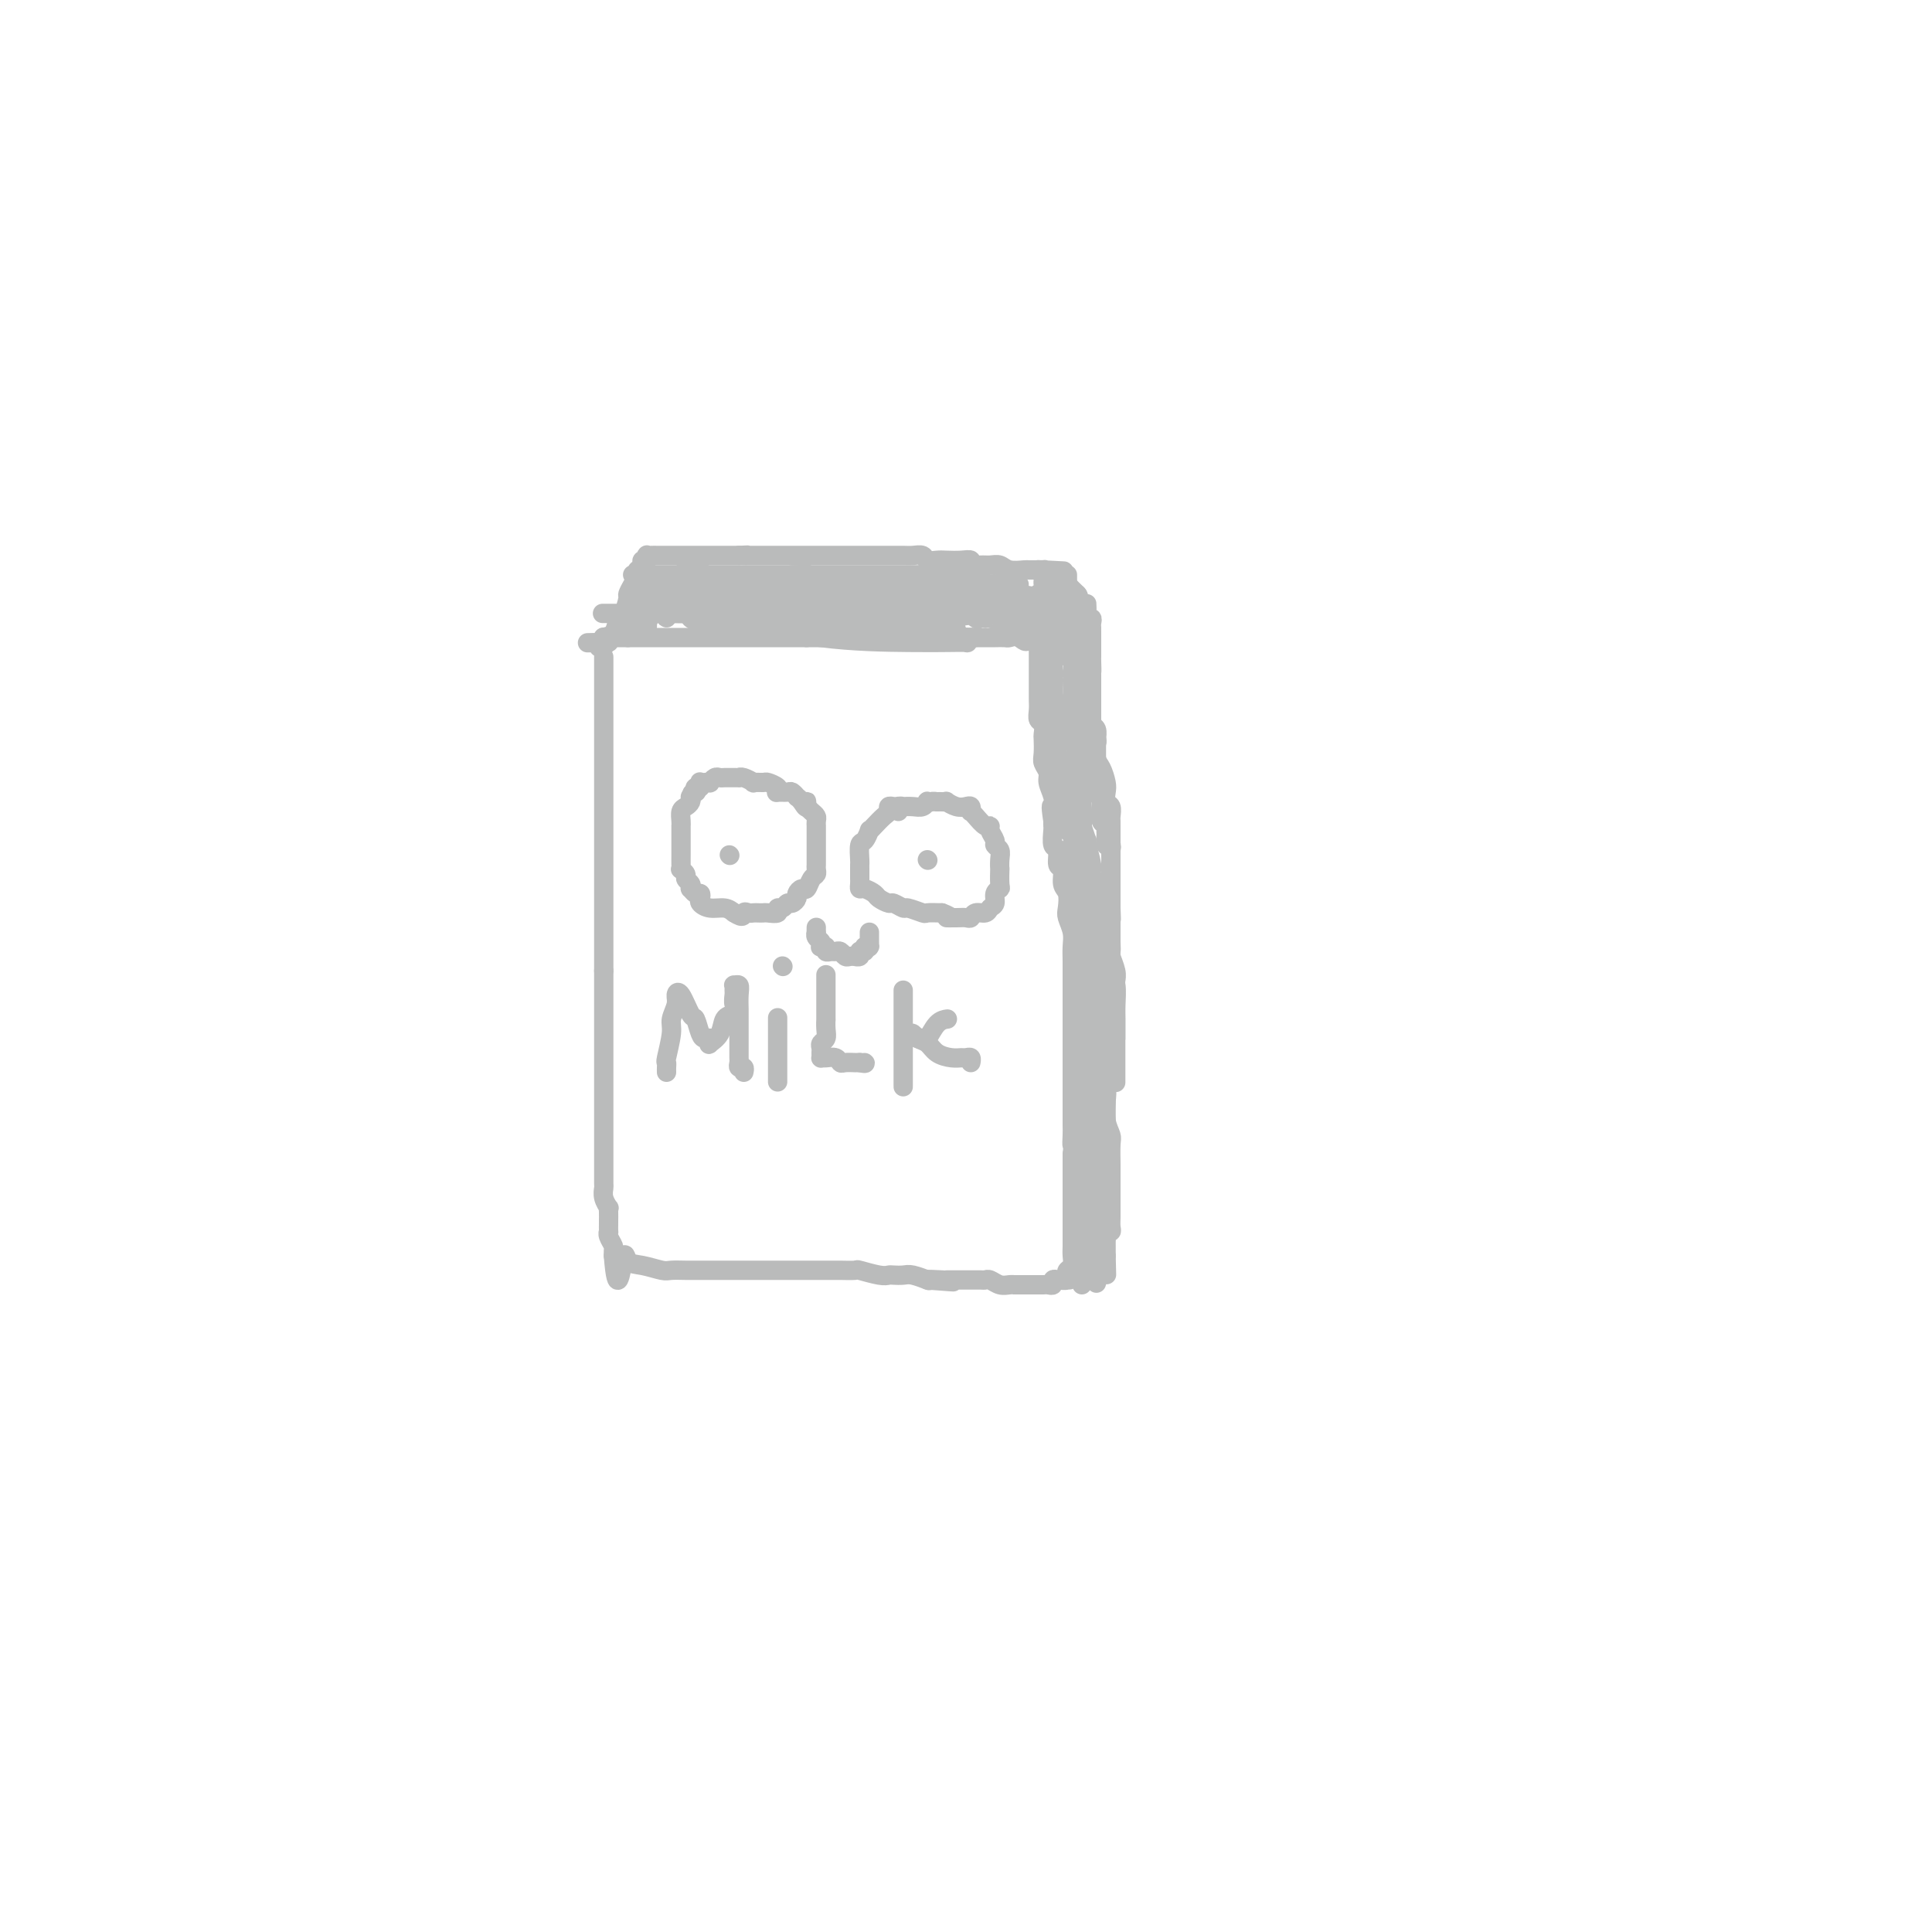 <svg viewBox='0 0 400 400' version='1.1' xmlns='http://www.w3.org/2000/svg' xmlns:xlink='http://www.w3.org/1999/xlink'><g fill='none' stroke='rgb(186,187,187)' stroke-width='4' stroke-linecap='round' stroke-linejoin='round'><path d='M125,136c0.000,0.351 0.000,0.702 0,1c0.000,0.298 -0.000,0.544 0,1c0.000,0.456 0.000,1.122 0,2c-0.000,0.878 -0.000,1.967 0,3c0.000,1.033 0.000,2.009 0,3c0.000,0.991 0.000,1.998 0,3c0.000,1.002 0.000,2.001 0,3c0.000,0.999 0.000,2.000 0,3c0.000,1.000 0.000,2.000 0,3c0.000,1.000 0.000,1.999 0,3c0.000,1.001 0.000,2.003 0,3c-0.000,0.997 0.000,1.987 0,3c0.000,1.013 0.000,2.048 0,3c-0.000,0.952 -0.000,1.820 0,3c0.000,1.180 0.000,2.672 0,4c-0.000,1.328 -0.000,2.493 0,3c0.000,0.507 -0.000,0.357 0,1c0.000,0.643 -0.000,2.079 0,3c0.000,0.921 -0.000,1.326 0,2c0.000,0.674 -0.000,1.617 0,2c0.000,0.383 -0.000,0.205 0,1c0.000,0.795 -0.000,2.564 0,4c0.000,1.436 -0.000,2.541 0,3c0.000,0.459 0.000,0.274 0,1c0.000,0.726 0.000,2.363 0,4'/><path d='M125,201c0.000,10.349 0.000,3.721 0,2c-0.000,-1.721 -0.000,1.463 0,3c0.000,1.537 0.000,1.426 0,2c-0.000,0.574 -0.000,1.832 0,3c0.000,1.168 0.000,2.245 0,3c-0.000,0.755 -0.000,1.187 0,2c0.000,0.813 0.000,2.007 0,3c-0.000,0.993 -0.000,1.786 0,3c0.000,1.214 0.000,2.851 0,4c-0.000,1.149 -0.000,1.811 0,3c0.000,1.189 0.000,2.904 0,4c-0.000,1.096 -0.000,1.572 0,2c0.000,0.428 0.000,0.807 0,2c-0.000,1.193 -0.001,3.201 0,4c0.001,0.799 0.004,0.390 0,1c-0.004,0.610 -0.015,2.240 0,3c0.015,0.760 0.057,0.651 0,1c-0.057,0.349 -0.211,1.157 0,2c0.211,0.843 0.789,1.722 1,2c0.211,0.278 0.057,-0.045 0,0c-0.057,0.045 -0.016,0.459 0,1c0.016,0.541 0.008,1.209 0,2c-0.008,0.791 -0.016,1.704 0,2c0.016,0.296 0.057,-0.026 0,0c-0.057,0.026 -0.211,0.398 0,1c0.211,0.602 0.789,1.432 1,2c0.211,0.568 0.057,0.874 0,1c-0.057,0.126 -0.015,0.072 0,0c0.015,-0.072 0.004,-0.164 0,0c-0.004,0.164 -0.002,0.582 0,1'/><path d='M127,260c0.735,9.366 1.571,3.280 2,1c0.429,-2.280 0.450,-0.755 1,0c0.550,0.755 1.629,0.738 3,1c1.371,0.262 3.035,0.802 4,1c0.965,0.198 1.230,0.053 2,0c0.770,-0.053 2.046,-0.014 3,0c0.954,0.014 1.588,0.004 2,0c0.412,-0.004 0.602,-0.001 1,0c0.398,0.001 1.002,0.000 2,0c0.998,-0.000 2.389,-0.000 4,0c1.611,0.000 3.443,0.000 5,0c1.557,-0.000 2.841,-0.000 4,0c1.159,0.000 2.194,0.000 3,0c0.806,-0.000 1.382,0.000 2,0c0.618,-0.000 1.279,-0.000 2,0c0.721,0.000 1.503,0.000 2,0c0.497,-0.000 0.708,-0.000 1,0c0.292,0.000 0.664,0.000 1,0c0.336,-0.000 0.637,-0.001 1,0c0.363,0.001 0.790,0.004 1,0c0.210,-0.004 0.203,-0.015 1,0c0.797,0.015 2.398,0.057 3,0c0.602,-0.057 0.206,-0.211 1,0c0.794,0.211 2.778,0.788 4,1c1.222,0.212 1.684,0.061 2,0c0.316,-0.061 0.488,-0.030 1,0c0.512,0.030 1.364,0.060 2,0c0.636,-0.060 1.056,-0.208 2,0c0.944,0.208 2.413,0.774 3,1c0.587,0.226 0.294,0.113 0,0'/><path d='M192,265c10.166,0.774 3.082,0.207 1,0c-2.082,-0.207 0.838,-0.056 2,0c1.162,0.056 0.567,0.015 1,0c0.433,-0.015 1.895,-0.004 3,0c1.105,0.004 1.853,-0.000 2,0c0.147,0.000 -0.309,0.004 0,0c0.309,-0.004 1.382,-0.015 2,0c0.618,0.015 0.783,0.057 1,0c0.217,-0.057 0.488,-0.211 1,0c0.512,0.211 1.264,0.789 2,1c0.736,0.211 1.454,0.057 2,0c0.546,-0.057 0.920,-0.015 1,0c0.080,0.015 -0.133,0.004 0,0c0.133,-0.004 0.613,-0.001 1,0c0.387,0.001 0.681,0.000 1,0c0.319,-0.000 0.663,-0.000 1,0c0.337,0.000 0.669,0.001 1,0c0.331,-0.001 0.662,-0.004 1,0c0.338,0.004 0.682,0.015 1,0c0.318,-0.015 0.611,-0.056 1,0c0.389,0.056 0.874,0.207 1,0c0.126,-0.207 -0.107,-0.774 0,-1c0.107,-0.226 0.553,-0.113 1,0'/><path d='M219,265c4.344,-0.013 1.704,-0.044 1,0c-0.704,0.044 0.529,0.163 1,0c0.471,-0.163 0.179,-0.610 0,-1c-0.179,-0.390 -0.244,-0.724 0,-1c0.244,-0.276 0.797,-0.495 1,-1c0.203,-0.505 0.054,-1.295 0,-2c-0.054,-0.705 -0.015,-1.323 0,-2c0.015,-0.677 0.004,-1.412 0,-2c-0.004,-0.588 -0.001,-1.030 0,-2c0.001,-0.970 0.000,-2.467 0,-3c-0.000,-0.533 -0.000,-0.103 0,-1c0.000,-0.897 0.000,-3.122 0,-4c-0.000,-0.878 -0.000,-0.411 0,-1c0.000,-0.589 0.000,-2.236 0,-3c-0.000,-0.764 -0.000,-0.647 0,-1c0.000,-0.353 0.000,-1.177 0,-2'/><path d='M222,239c0.464,-4.376 0.124,-2.317 0,-2c-0.124,0.317 -0.033,-1.110 0,-2c0.033,-0.890 0.009,-1.245 0,-2c-0.009,-0.755 -0.002,-1.910 0,-3c0.002,-1.090 0.001,-2.114 0,-3c-0.001,-0.886 -0.000,-1.633 0,-2c0.000,-0.367 0.000,-0.353 0,-1c-0.000,-0.647 -0.000,-1.954 0,-3c0.000,-1.046 0.000,-1.832 0,-2c-0.000,-0.168 -0.000,0.283 0,0c0.000,-0.283 -0.000,-1.299 0,-2c0.000,-0.701 0.000,-1.088 0,-2c-0.000,-0.912 -0.000,-2.351 0,-3c0.000,-0.649 0.000,-0.508 0,-1c-0.000,-0.492 -0.000,-1.615 0,-3c0.000,-1.385 0.001,-3.031 0,-4c-0.001,-0.969 -0.004,-1.261 0,-2c0.004,-0.739 0.015,-1.926 0,-3c-0.015,-1.074 -0.055,-2.035 0,-3c0.055,-0.965 0.207,-1.934 0,-3c-0.207,-1.066 -0.772,-2.230 -1,-3c-0.228,-0.770 -0.118,-1.146 0,-2c0.118,-0.854 0.243,-2.187 0,-3c-0.243,-0.813 -0.853,-1.105 -1,-2c-0.147,-0.895 0.171,-2.394 0,-3c-0.171,-0.606 -0.830,-0.319 -1,-1c-0.170,-0.681 0.151,-2.329 0,-3c-0.151,-0.671 -0.772,-0.365 -1,-1c-0.228,-0.635 -0.061,-2.209 0,-3c0.061,-0.791 0.018,-0.797 0,-1c-0.018,-0.203 -0.009,-0.601 0,-1'/><path d='M218,170c-0.636,-4.158 -0.227,-3.054 0,-3c0.227,0.054 0.271,-0.943 0,-2c-0.271,-1.057 -0.857,-2.175 -1,-3c-0.143,-0.825 0.158,-1.358 0,-2c-0.158,-0.642 -0.773,-1.394 -1,-2c-0.227,-0.606 -0.065,-1.065 0,-2c0.065,-0.935 0.031,-2.347 0,-3c-0.031,-0.653 -0.061,-0.546 0,-1c0.061,-0.454 0.212,-1.469 0,-2c-0.212,-0.531 -0.789,-0.579 -1,-1c-0.211,-0.421 -0.057,-1.216 0,-2c0.057,-0.784 0.015,-1.557 0,-2c-0.015,-0.443 -0.004,-0.557 0,-1c0.004,-0.443 0.001,-1.217 0,-2c-0.001,-0.783 -0.000,-1.575 0,-2c0.000,-0.425 0.000,-0.482 0,-1c-0.000,-0.518 -0.000,-1.497 0,-2c0.000,-0.503 0.001,-0.531 0,-1c-0.001,-0.469 -0.003,-1.380 0,-2c0.003,-0.620 0.011,-0.950 0,-1c-0.011,-0.050 -0.041,0.179 0,0c0.041,-0.179 0.155,-0.765 0,-1c-0.155,-0.235 -0.577,-0.117 -1,0'/><path d='M214,132c-0.754,-5.879 -0.640,-1.575 -1,0c-0.360,1.575 -1.196,0.422 -2,0c-0.804,-0.422 -1.576,-0.113 -2,0c-0.424,0.113 -0.499,0.030 -1,0c-0.501,-0.030 -1.428,-0.008 -2,0c-0.572,0.008 -0.790,0.002 -1,0c-0.210,-0.002 -0.414,-0.001 -1,0c-0.586,0.001 -1.555,0.000 -2,0c-0.445,-0.000 -0.366,-0.000 -1,0c-0.634,0.000 -1.982,0.000 -3,0c-1.018,-0.000 -1.705,-0.000 -2,0c-0.295,0.000 -0.197,0.000 -1,0c-0.803,-0.000 -2.508,-0.000 -3,0c-0.492,0.000 0.229,0.000 0,0c-0.229,-0.000 -1.410,-0.000 -2,0c-0.590,0.000 -0.591,0.000 -1,0c-0.409,-0.000 -1.227,-0.000 -2,0c-0.773,0.000 -1.501,0.000 -2,0c-0.499,-0.000 -0.767,-0.000 -1,0c-0.233,0.000 -0.430,0.000 -1,0c-0.570,-0.000 -1.514,-0.000 -2,0c-0.486,0.000 -0.514,0.000 -1,0c-0.486,-0.000 -1.428,-0.000 -2,0c-0.572,0.000 -0.773,0.000 -1,0c-0.227,-0.000 -0.480,-0.000 -1,0c-0.520,0.000 -1.308,0.000 -2,0c-0.692,0.000 -1.289,0.000 -2,0c-0.711,0.000 -1.538,0.000 -2,0c-0.462,0.000 -0.561,0.000 -1,0c-0.439,0.000 -1.220,0.000 -2,0'/><path d='M167,132c-7.628,0.000 -3.199,0.000 -2,0c1.199,0.000 -0.831,0.000 -2,0c-1.169,0.000 -1.478,0.000 -2,0c-0.522,0.000 -1.257,0.000 -2,0c-0.743,0.000 -1.494,0.000 -2,0c-0.506,0.000 -0.766,-0.000 -1,0c-0.234,0.000 -0.443,0.000 -1,0c-0.557,-0.000 -1.461,-0.000 -2,0c-0.539,0.000 -0.712,0.000 -1,0c-0.288,-0.000 -0.692,-0.000 -1,0c-0.308,0.000 -0.519,0.000 -1,0c-0.481,-0.000 -1.232,-0.000 -2,0c-0.768,0.000 -1.552,0.000 -2,0c-0.448,-0.000 -0.559,-0.000 -1,0c-0.441,0.000 -1.213,0.000 -2,0c-0.787,-0.000 -1.590,-0.000 -2,0c-0.410,0.000 -0.428,0.000 -1,0c-0.572,-0.000 -1.698,-0.000 -2,0c-0.302,0.000 0.219,0.000 0,0c-0.219,-0.000 -1.177,-0.000 -2,0c-0.823,0.000 -1.510,0.000 -2,0c-0.490,-0.000 -0.782,-0.000 -1,0c-0.218,0.000 -0.364,0.000 -1,0c-0.636,-0.000 -1.764,-0.001 -2,0c-0.236,0.001 0.420,0.003 0,0c-0.420,-0.003 -1.917,-0.011 -3,0c-1.083,0.011 -1.753,0.041 -2,0c-0.247,-0.041 -0.071,-0.155 0,0c0.071,0.155 0.035,0.577 0,1'/><path d='M125,133c-6.533,0.156 -1.867,0.044 0,0c1.867,-0.044 0.933,-0.022 0,0'/><path d='M124,134c0.408,0.085 0.816,0.169 1,0c0.184,-0.169 0.143,-0.592 0,-1c-0.143,-0.408 -0.388,-0.799 0,-1c0.388,-0.201 1.410,-0.210 2,-1c0.590,-0.790 0.749,-2.361 1,-3c0.251,-0.639 0.593,-0.346 1,-1c0.407,-0.654 0.879,-2.256 1,-3c0.121,-0.744 -0.107,-0.630 0,-1c0.107,-0.370 0.550,-1.223 1,-2c0.450,-0.777 0.905,-1.479 1,-2c0.095,-0.521 -0.172,-0.862 0,-1c0.172,-0.138 0.782,-0.075 1,0c0.218,0.075 0.045,0.160 0,0c-0.045,-0.160 0.040,-0.565 0,-1c-0.040,-0.435 -0.204,-0.901 0,-1c0.204,-0.099 0.775,0.170 1,0c0.225,-0.170 0.102,-0.778 0,-1c-0.102,-0.222 -0.184,-0.060 0,0c0.184,0.060 0.633,0.016 1,0c0.367,-0.016 0.654,-0.004 1,0c0.346,0.004 0.753,0.001 2,0c1.247,-0.001 3.334,-0.000 5,0c1.666,0.000 2.910,0.000 4,0c1.090,-0.000 2.026,-0.000 3,0c0.974,0.000 1.987,0.000 3,0'/><path d='M153,115c3.088,-0.155 1.309,-0.041 1,0c-0.309,0.041 0.851,0.011 2,0c1.149,-0.011 2.285,-0.003 3,0c0.715,0.003 1.009,0.001 2,0c0.991,-0.001 2.680,-0.000 4,0c1.320,0.000 2.272,0.000 3,0c0.728,-0.000 1.233,0.000 2,0c0.767,-0.000 1.795,-0.000 3,0c1.205,0.000 2.588,0.000 4,0c1.412,-0.000 2.855,-0.001 4,0c1.145,0.001 1.994,0.004 3,0c1.006,-0.004 2.171,-0.015 3,0c0.829,0.015 1.323,0.057 2,0c0.677,-0.057 1.535,-0.211 2,0c0.465,0.211 0.535,0.788 1,1c0.465,0.212 1.324,0.061 2,0c0.676,-0.061 1.168,-0.030 2,0c0.832,0.030 2.005,0.061 3,0c0.995,-0.061 1.814,-0.214 2,0c0.186,0.214 -0.261,0.793 0,1c0.261,0.207 1.229,0.041 2,0c0.771,-0.041 1.344,0.041 2,0c0.656,-0.041 1.395,-0.207 2,0c0.605,0.207 1.075,0.788 2,1c0.925,0.212 2.303,0.057 3,0c0.697,-0.057 0.713,-0.015 1,0c0.287,0.015 0.847,0.004 1,0c0.153,-0.004 -0.099,-0.001 0,0c0.099,0.001 0.550,0.001 1,0'/><path d='M215,118c9.818,0.461 3.363,0.112 1,0c-2.363,-0.112 -0.633,0.011 0,0c0.633,-0.011 0.171,-0.158 0,0c-0.171,0.158 -0.050,0.621 0,1c0.050,0.379 0.028,0.674 0,1c-0.028,0.326 -0.063,0.681 0,1c0.063,0.319 0.223,0.601 0,1c-0.223,0.399 -0.829,0.915 -1,1c-0.171,0.085 0.094,-0.261 0,0c-0.094,0.261 -0.547,1.131 -1,2'/><path d='M214,125c-0.155,1.039 -0.041,0.138 0,0c0.041,-0.138 0.011,0.488 0,1c-0.011,0.512 -0.003,0.912 0,1c0.003,0.088 0.001,-0.134 0,0c-0.001,0.134 -0.000,0.623 0,1c0.000,0.377 0.000,0.640 0,1c-0.000,0.360 -0.000,0.817 0,1c0.000,0.183 0.000,0.091 0,0'/><path d='M221,119c-0.000,0.366 -0.000,0.733 0,1c0.000,0.267 0.000,0.436 0,1c-0.000,0.564 -0.000,1.523 0,2c0.000,0.477 0.000,0.471 0,1c-0.000,0.529 -0.001,1.594 0,2c0.001,0.406 0.004,0.152 0,1c-0.004,0.848 -0.015,2.798 0,4c0.015,1.202 0.057,1.656 0,2c-0.057,0.344 -0.211,0.576 0,1c0.211,0.424 0.789,1.039 1,2c0.211,0.961 0.056,2.269 0,3c-0.056,0.731 -0.011,0.886 0,1c0.011,0.114 -0.011,0.187 0,1c0.011,0.813 0.056,2.367 0,3c-0.056,0.633 -0.211,0.344 0,1c0.211,0.656 0.789,2.258 1,3c0.211,0.742 0.057,0.623 0,1c-0.057,0.377 -0.015,1.251 0,2c0.015,0.749 0.004,1.373 0,2c-0.004,0.627 -0.001,1.256 0,2c0.001,0.744 -0.001,1.603 0,2c0.001,0.397 0.004,0.332 0,1c-0.004,0.668 -0.015,2.071 0,3c0.015,0.929 0.056,1.385 0,2c-0.056,0.615 -0.208,1.389 0,2c0.208,0.611 0.777,1.061 1,2c0.223,0.939 0.098,2.368 0,3c-0.098,0.632 -0.171,0.466 0,1c0.171,0.534 0.585,1.767 1,3'/><path d='M225,174c0.554,8.784 -0.062,3.244 0,2c0.062,-1.244 0.801,1.807 1,3c0.199,1.193 -0.144,0.528 0,1c0.144,0.472 0.774,2.079 1,3c0.226,0.921 0.047,1.154 0,2c-0.047,0.846 0.039,2.306 0,3c-0.039,0.694 -0.203,0.624 0,1c0.203,0.376 0.772,1.199 1,2c0.228,0.801 0.114,1.580 0,2c-0.114,0.420 -0.227,0.480 0,1c0.227,0.520 0.793,1.501 1,2c0.207,0.499 0.056,0.515 0,1c-0.056,0.485 -0.015,1.439 0,2c0.015,0.561 0.004,0.731 0,1c-0.004,0.269 -0.001,0.638 0,1c0.001,0.362 0.001,0.715 0,1c-0.001,0.285 -0.004,0.500 0,1c0.004,0.500 0.016,1.285 0,2c-0.016,0.715 -0.061,1.359 0,2c0.061,0.641 0.226,1.278 0,2c-0.226,0.722 -0.845,1.530 -1,2c-0.155,0.470 0.155,0.603 0,1c-0.155,0.397 -0.774,1.059 -1,2c-0.226,0.941 -0.061,2.162 0,3c0.061,0.838 0.016,1.295 0,2c-0.016,0.705 -0.004,1.659 0,3c0.004,1.341 0.001,3.069 0,4c-0.001,0.931 -0.000,1.064 0,2c0.000,0.936 0.000,2.675 0,4c-0.000,1.325 -0.000,2.236 0,3c0.000,0.764 0.000,1.382 0,2'/><path d='M227,237c-0.249,6.529 0.129,2.852 0,2c-0.129,-0.852 -0.766,1.122 -1,2c-0.234,0.878 -0.067,0.659 0,1c0.067,0.341 0.032,1.241 0,2c-0.032,0.759 -0.061,1.377 0,2c0.061,0.623 0.214,1.250 0,2c-0.214,0.750 -0.793,1.623 -1,2c-0.207,0.377 -0.041,0.258 0,1c0.041,0.742 -0.041,2.346 0,3c0.041,0.654 0.207,0.359 0,1c-0.207,0.641 -0.788,2.218 -1,3c-0.212,0.782 -0.057,0.769 0,1c0.057,0.231 0.015,0.706 0,1c-0.015,0.294 -0.004,0.407 0,1c0.004,0.593 0.001,1.665 0,2c-0.001,0.335 -0.000,-0.068 0,0c0.000,0.068 0.000,0.606 0,1c-0.000,0.394 -0.000,0.645 0,1c0.000,0.355 0.000,0.816 0,1c-0.000,0.184 -0.000,0.092 0,0'/><path d='M227,210c-0.000,0.528 -0.000,1.056 0,1c0.000,-0.056 0.000,-0.697 0,0c-0.000,0.697 -0.000,2.730 0,5c0.000,2.270 0.000,4.775 0,7c-0.000,2.225 -0.000,4.170 0,6c0.000,1.830 0.000,3.544 0,5c-0.000,1.456 -0.000,2.653 0,3c0.000,0.347 0.001,-0.155 0,0c-0.001,0.155 -0.004,0.969 0,1c0.004,0.031 0.015,-0.720 0,-1c-0.015,-0.280 -0.057,-0.088 0,-1c0.057,-0.912 0.211,-2.928 0,-5c-0.211,-2.072 -0.789,-4.198 -1,-6c-0.211,-1.802 -0.057,-3.278 0,-4c0.057,-0.722 0.015,-0.691 0,-1c-0.015,-0.309 -0.004,-0.959 0,-1c0.004,-0.041 0.002,0.526 0,1c-0.002,0.474 -0.004,0.853 0,2c0.004,1.147 0.015,3.061 0,5c-0.015,1.939 -0.057,3.904 0,6c0.057,2.096 0.211,4.325 0,6c-0.211,1.675 -0.788,2.797 -1,4c-0.212,1.203 -0.061,2.487 0,3c0.061,0.513 0.030,0.257 0,0'/><path d='M225,246c-0.292,5.759 -0.022,2.156 0,0c0.022,-2.156 -0.203,-2.866 0,-4c0.203,-1.134 0.836,-2.692 1,-4c0.164,-1.308 -0.140,-2.367 0,-3c0.140,-0.633 0.723,-0.841 1,-1c0.277,-0.159 0.246,-0.268 0,1c-0.246,1.268 -0.707,3.912 -1,6c-0.293,2.088 -0.418,3.620 -1,5c-0.582,1.380 -1.620,2.609 -2,4c-0.380,1.391 -0.102,2.944 0,4c0.102,1.056 0.028,1.614 0,2c-0.028,0.386 -0.008,0.599 0,1c0.008,0.401 0.006,0.990 0,1c-0.006,0.010 -0.016,-0.560 0,-1c0.016,-0.440 0.060,-0.751 0,-2c-0.060,-1.249 -0.222,-3.438 0,-5c0.222,-1.562 0.829,-2.497 1,-4c0.171,-1.503 -0.094,-3.572 0,-5c0.094,-1.428 0.547,-2.214 1,-3'/><path d='M225,238c0.309,-3.708 0.083,-3.478 0,-4c-0.083,-0.522 -0.022,-1.794 0,-3c0.022,-1.206 0.006,-2.345 0,-3c-0.006,-0.655 -0.002,-0.827 0,-1c0.002,-0.173 0.000,-0.347 0,-1c-0.000,-0.653 -0.000,-1.786 0,-2c0.000,-0.214 0.000,0.491 0,0c-0.000,-0.491 -0.000,-2.177 0,-3c0.000,-0.823 -0.000,-0.782 0,-1c0.000,-0.218 0.000,-0.696 0,-1c-0.000,-0.304 -0.000,-0.433 0,-1c0.000,-0.567 0.001,-1.570 0,-2c-0.001,-0.430 -0.004,-0.285 0,-1c0.004,-0.715 0.015,-2.288 0,-3c-0.015,-0.712 -0.057,-0.562 0,-1c0.057,-0.438 0.211,-1.465 0,-2c-0.211,-0.535 -0.789,-0.577 -1,-1c-0.211,-0.423 -0.057,-1.226 0,-2c0.057,-0.774 0.015,-1.520 0,-2c-0.015,-0.480 -0.004,-0.696 0,-1c0.004,-0.304 0.002,-0.698 0,-1c-0.002,-0.302 -0.004,-0.514 0,-1c0.004,-0.486 0.015,-1.248 0,-2c-0.015,-0.752 -0.057,-1.496 0,-2c0.057,-0.504 0.211,-0.769 0,-1c-0.211,-0.231 -0.789,-0.428 -1,-1c-0.211,-0.572 -0.057,-1.518 0,-2c0.057,-0.482 0.015,-0.500 0,-1c-0.015,-0.500 -0.004,-1.481 0,-2c0.004,-0.519 0.001,-0.577 0,-1c-0.001,-0.423 -0.001,-1.212 0,-2'/><path d='M223,187c-0.309,-8.307 -0.082,-3.573 0,-2c0.082,1.573 0.018,-0.015 0,-1c-0.018,-0.985 0.009,-1.366 0,-2c-0.009,-0.634 -0.054,-1.522 0,-2c0.054,-0.478 0.207,-0.548 0,-1c-0.207,-0.452 -0.773,-1.286 -1,-2c-0.227,-0.714 -0.113,-1.308 0,-2c0.113,-0.692 0.226,-1.484 0,-2c-0.226,-0.516 -0.792,-0.758 -1,-1c-0.208,-0.242 -0.060,-0.483 0,-1c0.060,-0.517 0.030,-1.309 0,-2c-0.030,-0.691 -0.061,-1.282 0,-2c0.061,-0.718 0.212,-1.563 0,-2c-0.212,-0.437 -0.788,-0.466 -1,-1c-0.212,-0.534 -0.061,-1.575 0,-2c0.061,-0.425 0.030,-0.236 0,-1c-0.030,-0.764 -0.061,-2.480 0,-3c0.061,-0.520 0.214,0.156 0,0c-0.214,-0.156 -0.793,-1.145 -1,-2c-0.207,-0.855 -0.041,-1.576 0,-2c0.041,-0.424 -0.041,-0.551 0,-1c0.041,-0.449 0.207,-1.219 0,-2c-0.207,-0.781 -0.788,-1.574 -1,-2c-0.212,-0.426 -0.057,-0.485 0,-1c0.057,-0.515 0.015,-1.486 0,-2c-0.015,-0.514 -0.004,-0.571 0,-1c0.004,-0.429 0.001,-1.231 0,-2c-0.001,-0.769 -0.000,-1.505 0,-2c0.000,-0.495 0.000,-0.749 0,-1c-0.000,-0.251 -0.000,-0.500 0,-1c0.000,-0.500 0.000,-1.250 0,-2'/><path d='M218,137c-0.774,-7.853 -0.207,-2.486 0,-1c0.207,1.486 0.056,-0.910 0,-2c-0.056,-1.090 -0.015,-0.873 0,-1c0.015,-0.127 0.004,-0.598 0,-1c-0.004,-0.402 -0.001,-0.734 0,-1c0.001,-0.266 0.000,-0.466 0,-1c-0.000,-0.534 0.000,-1.401 0,-2c-0.000,-0.599 -0.001,-0.931 0,-1c0.001,-0.069 0.004,0.126 0,0c-0.004,-0.126 -0.015,-0.572 0,-1c0.015,-0.428 0.057,-0.837 0,-1c-0.057,-0.163 -0.211,-0.081 0,0c0.211,0.081 0.789,0.162 1,0c0.211,-0.162 0.057,-0.568 0,-1c-0.057,-0.432 -0.016,-0.890 0,-1c0.016,-0.110 0.007,0.128 0,0c-0.007,-0.128 -0.014,-0.620 0,-1c0.014,-0.380 0.048,-0.646 0,-1c-0.048,-0.354 -0.178,-0.796 0,-1c0.178,-0.204 0.663,-0.170 1,0c0.337,0.170 0.525,0.477 1,1c0.475,0.523 1.238,1.261 2,2'/><path d='M223,123c0.614,0.499 0.151,1.246 0,2c-0.151,0.754 0.012,1.517 0,3c-0.012,1.483 -0.199,3.688 0,5c0.199,1.312 0.785,1.732 1,3c0.215,1.268 0.057,3.383 0,5c-0.057,1.617 -0.015,2.736 0,4c0.015,1.264 0.004,2.674 0,4c-0.004,1.326 -0.001,2.567 0,4c0.001,1.433 0.000,3.059 0,4c-0.000,0.941 -0.000,1.197 0,2c0.000,0.803 0.000,2.155 0,3c-0.000,0.845 -0.000,1.185 0,2c0.000,0.815 0.000,2.104 0,3c-0.000,0.896 0.000,1.398 0,2c-0.000,0.602 -0.000,1.303 0,2c0.000,0.697 0.000,1.389 0,2c-0.000,0.611 -0.000,1.139 0,2c0.000,0.861 0.000,2.055 0,3c-0.000,0.945 -0.001,1.643 0,2c0.001,0.357 0.004,0.375 0,1c-0.004,0.625 -0.015,1.857 0,3c0.015,1.143 0.056,2.196 0,3c-0.056,0.804 -0.207,1.358 0,2c0.207,0.642 0.774,1.370 1,2c0.226,0.630 0.113,1.161 0,2c-0.113,0.839 -0.226,1.985 0,3c0.226,1.015 0.793,1.899 1,3c0.207,1.101 0.056,2.419 0,3c-0.056,0.581 -0.015,0.426 0,1c0.015,0.574 0.004,1.878 0,3c-0.004,1.122 -0.002,2.061 0,3'/><path d='M226,209c0.691,13.557 0.917,4.450 1,2c0.083,-2.450 0.022,1.757 0,4c-0.022,2.243 -0.006,2.523 0,3c0.006,0.477 0.002,1.152 0,2c-0.002,0.848 -0.002,1.868 0,3c0.002,1.132 0.004,2.376 0,3c-0.004,0.624 -0.015,0.630 0,1c0.015,0.370 0.057,1.106 0,2c-0.057,0.894 -0.211,1.945 0,3c0.211,1.055 0.789,2.113 1,3c0.211,0.887 0.057,1.602 0,2c-0.057,0.398 -0.015,0.478 0,1c0.015,0.522 0.004,1.487 0,2c-0.004,0.513 -0.001,0.575 0,1c0.001,0.425 0.000,1.213 0,2c-0.000,0.787 -0.000,1.574 0,2c0.000,0.426 0.000,0.492 0,1c-0.000,0.508 -0.000,1.456 0,2c0.000,0.544 0.000,0.682 0,1c-0.000,0.318 -0.000,0.816 0,1c0.000,0.184 0.000,0.052 0,0c-0.000,-0.052 -0.000,-0.026 0,0'/><path d='M144,164c-0.417,0.446 -0.833,0.892 -1,1c-0.167,0.108 -0.083,-0.122 0,0c0.083,0.122 0.166,0.597 0,1c-0.166,0.403 -0.580,0.734 -1,1c-0.420,0.266 -0.844,0.465 -1,1c-0.156,0.535 -0.042,1.404 0,2c0.042,0.596 0.011,0.919 0,1c-0.011,0.081 -0.003,-0.080 0,0c0.003,0.080 0.001,0.402 0,1c-0.001,0.598 -0.000,1.473 0,2c0.000,0.527 0.000,0.705 0,1c-0.000,0.295 -0.001,0.705 0,1c0.001,0.295 0.004,0.474 0,1c-0.004,0.526 -0.016,1.398 0,2c0.016,0.602 0.061,0.935 0,1c-0.061,0.065 -0.226,-0.136 0,0c0.226,0.136 0.844,0.610 1,1c0.156,0.390 -0.152,0.697 0,1c0.152,0.303 0.762,0.602 1,1c0.238,0.398 0.103,0.894 0,1c-0.103,0.106 -0.172,-0.179 0,0c0.172,0.179 0.587,0.823 1,1c0.413,0.177 0.824,-0.111 1,0c0.176,0.111 0.116,0.621 0,1c-0.116,0.379 -0.289,0.627 0,1c0.289,0.373 1.039,0.870 2,1c0.961,0.130 2.132,-0.106 3,0c0.868,0.106 1.434,0.553 2,1'/><path d='M152,189c2.107,1.392 1.874,0.373 2,0c0.126,-0.373 0.610,-0.100 1,0c0.390,0.100 0.687,0.028 1,0c0.313,-0.028 0.643,-0.012 1,0c0.357,0.012 0.740,0.018 1,0c0.260,-0.018 0.399,-0.061 1,0c0.601,0.061 1.666,0.228 2,0c0.334,-0.228 -0.064,-0.849 0,-1c0.064,-0.151 0.591,0.167 1,0c0.409,-0.167 0.701,-0.820 1,-1c0.299,-0.180 0.605,0.111 1,0c0.395,-0.111 0.879,-0.625 1,-1c0.121,-0.375 -0.122,-0.611 0,-1c0.122,-0.389 0.607,-0.930 1,-1c0.393,-0.070 0.694,0.332 1,0c0.306,-0.332 0.618,-1.399 1,-2c0.382,-0.601 0.834,-0.737 1,-1c0.166,-0.263 0.044,-0.653 0,-1c-0.044,-0.347 -0.012,-0.651 0,-1c0.012,-0.349 0.003,-0.741 0,-1c-0.003,-0.259 -0.001,-0.384 0,-1c0.001,-0.616 0.000,-1.724 0,-2c-0.000,-0.276 0.000,0.281 0,0c-0.000,-0.281 -0.000,-1.399 0,-2c0.000,-0.601 0.001,-0.686 0,-1c-0.001,-0.314 -0.003,-0.858 0,-1c0.003,-0.142 0.012,0.117 0,0c-0.012,-0.117 -0.044,-0.609 0,-1c0.044,-0.391 0.166,-0.682 0,-1c-0.166,-0.318 -0.619,-0.662 -1,-1c-0.381,-0.338 -0.691,-0.669 -1,-1'/><path d='M167,167c-0.111,-2.277 0.110,-0.470 0,0c-0.110,0.470 -0.553,-0.396 -1,-1c-0.447,-0.604 -0.898,-0.947 -1,-1c-0.102,-0.053 0.144,0.183 0,0c-0.144,-0.183 -0.678,-0.784 -1,-1c-0.322,-0.216 -0.433,-0.048 -1,0c-0.567,0.048 -1.589,-0.026 -2,0c-0.411,0.026 -0.209,0.150 0,0c0.209,-0.150 0.426,-0.575 0,-1c-0.426,-0.425 -1.494,-0.850 -2,-1c-0.506,-0.150 -0.451,-0.026 -1,0c-0.549,0.026 -1.701,-0.046 -2,0c-0.299,0.046 0.256,0.208 0,0c-0.256,-0.208 -1.322,-0.788 -2,-1c-0.678,-0.212 -0.969,-0.057 -1,0c-0.031,0.057 0.199,0.015 0,0c-0.199,-0.015 -0.827,-0.004 -1,0c-0.173,0.004 0.109,0.000 0,0c-0.109,-0.000 -0.607,0.004 -1,0c-0.393,-0.004 -0.679,-0.015 -1,0c-0.321,0.015 -0.677,0.057 -1,0c-0.323,-0.057 -0.612,-0.211 -1,0c-0.388,0.211 -0.875,0.788 -1,1c-0.125,0.212 0.111,0.061 0,0c-0.111,-0.061 -0.569,-0.031 -1,0c-0.431,0.031 -0.834,0.064 -1,0c-0.166,-0.064 -0.096,-0.223 0,0c0.096,0.223 0.218,0.829 0,1c-0.218,0.171 -0.777,-0.094 -1,0c-0.223,0.094 -0.112,0.547 0,1'/><path d='M144,164c-1.400,0.467 -0.400,0.133 0,0c0.400,-0.133 0.200,-0.067 0,0'/><path d='M186,167c-0.305,0.026 -0.610,0.052 -1,0c-0.390,-0.052 -0.865,-0.181 -1,0c-0.135,0.181 0.070,0.674 0,1c-0.070,0.326 -0.414,0.487 -1,1c-0.586,0.513 -1.415,1.378 -2,2c-0.585,0.622 -0.927,1.000 -1,1c-0.073,-0.000 0.124,-0.379 0,0c-0.124,0.379 -0.569,1.517 -1,2c-0.431,0.483 -0.847,0.311 -1,1c-0.153,0.689 -0.041,2.240 0,3c0.041,0.760 0.011,0.729 0,1c-0.011,0.271 -0.003,0.842 0,1c0.003,0.158 0.001,-0.099 0,0c-0.001,0.099 -0.001,0.552 0,1c0.001,0.448 0.002,0.890 0,1c-0.002,0.110 -0.008,-0.111 0,0c0.008,0.111 0.028,0.554 0,1c-0.028,0.446 -0.106,0.894 0,1c0.106,0.106 0.394,-0.130 1,0c0.606,0.130 1.529,0.627 2,1c0.471,0.373 0.491,0.621 1,1c0.509,0.379 1.506,0.890 2,1c0.494,0.110 0.484,-0.181 1,0c0.516,0.181 1.558,0.833 2,1c0.442,0.167 0.283,-0.151 1,0c0.717,0.151 2.308,0.771 3,1c0.692,0.229 0.483,0.065 1,0c0.517,-0.065 1.758,-0.033 3,0'/><path d='M195,189c2.764,0.999 1.173,0.996 1,1c-0.173,0.004 1.071,0.016 2,0c0.929,-0.016 1.544,-0.060 2,0c0.456,0.060 0.753,0.224 1,0c0.247,-0.224 0.443,-0.837 1,-1c0.557,-0.163 1.473,0.125 2,0c0.527,-0.125 0.663,-0.661 1,-1c0.337,-0.339 0.875,-0.481 1,-1c0.125,-0.519 -0.163,-1.416 0,-2c0.163,-0.584 0.775,-0.856 1,-1c0.225,-0.144 0.061,-0.161 0,-1c-0.061,-0.839 -0.020,-2.501 0,-3c0.020,-0.499 0.021,0.166 0,0c-0.021,-0.166 -0.062,-1.161 0,-2c0.062,-0.839 0.227,-1.521 0,-2c-0.227,-0.479 -0.848,-0.753 -1,-1c-0.152,-0.247 0.163,-0.465 0,-1c-0.163,-0.535 -0.804,-1.387 -1,-2c-0.196,-0.613 0.052,-0.986 0,-1c-0.052,-0.014 -0.406,0.332 -1,0c-0.594,-0.332 -1.429,-1.343 -2,-2c-0.571,-0.657 -0.876,-0.960 -1,-1c-0.124,-0.040 -0.065,0.182 0,0c0.065,-0.182 0.137,-0.767 0,-1c-0.137,-0.233 -0.485,-0.115 -1,0c-0.515,0.115 -1.199,0.227 -2,0c-0.801,-0.227 -1.720,-0.793 -2,-1c-0.280,-0.207 0.078,-0.056 0,0c-0.078,0.056 -0.594,0.016 -1,0c-0.406,-0.016 -0.703,-0.008 -1,0'/><path d='M194,166c-1.091,-0.159 -0.820,-0.057 -1,0c-0.180,0.057 -0.812,0.068 -1,0c-0.188,-0.068 0.069,-0.214 0,0c-0.069,0.214 -0.462,0.790 -1,1c-0.538,0.210 -1.220,0.055 -2,0c-0.780,-0.055 -1.659,-0.011 -2,0c-0.341,0.011 -0.144,-0.011 0,0c0.144,0.011 0.234,0.054 0,0c-0.234,-0.054 -0.794,-0.207 -1,0c-0.206,0.207 -0.059,0.773 0,1c0.059,0.227 0.029,0.113 0,0'/><path d='M192,178c0.000,0.000 0.100,0.100 0.1,0.1'/><path d='M151,177c0.000,0.000 0.100,0.100 0.1,0.1'/><path d='M138,222c-0.009,-0.304 -0.017,-0.608 0,-1c0.017,-0.392 0.061,-0.871 0,-1c-0.061,-0.129 -0.227,0.092 0,-1c0.227,-1.092 0.847,-3.498 1,-5c0.153,-1.502 -0.163,-2.100 0,-3c0.163,-0.900 0.803,-2.100 1,-3c0.197,-0.900 -0.049,-1.499 0,-2c0.049,-0.501 0.394,-0.905 1,0c0.606,0.905 1.472,3.117 2,4c0.528,0.883 0.716,0.436 1,1c0.284,0.564 0.663,2.138 1,3c0.337,0.862 0.633,1.011 1,1c0.367,-0.011 0.804,-0.181 1,0c0.196,0.181 0.149,0.714 0,1c-0.149,0.286 -0.401,0.324 0,0c0.401,-0.324 1.454,-1.010 2,-2c0.546,-0.990 0.585,-2.283 1,-3c0.415,-0.717 1.208,-0.859 2,-1'/><path d='M152,210c0.773,-1.272 0.206,-1.451 0,-2c-0.206,-0.549 -0.051,-1.469 0,-2c0.051,-0.531 -0.000,-0.673 0,-1c0.000,-0.327 0.053,-0.837 0,-1c-0.053,-0.163 -0.210,0.023 0,0c0.210,-0.023 0.788,-0.255 1,0c0.212,0.255 0.057,0.999 0,2c-0.057,1.001 -0.015,2.261 0,3c0.015,0.739 0.004,0.957 0,2c-0.004,1.043 -0.002,2.910 0,4c0.002,1.090 0.004,1.401 0,2c-0.004,0.599 -0.015,1.485 0,2c0.015,0.515 0.057,0.660 0,1c-0.057,0.340 -0.211,0.875 0,1c0.211,0.125 0.788,-0.159 1,0c0.212,0.159 0.061,0.760 0,1c-0.061,0.240 -0.030,0.120 0,0'/><path d='M161,211c0.000,-0.259 0.000,-0.518 0,0c0.000,0.518 0.000,1.812 0,3c0.000,1.188 0.000,2.269 0,3c0.000,0.731 0.000,1.110 0,2c0.000,0.890 0.000,2.290 0,3c0.000,0.710 0.000,0.730 0,1c0.000,0.270 0.000,0.792 0,1c0.000,0.208 0.000,0.104 0,0'/><path d='M162,200c0.000,0.000 0.100,0.100 0.1,0.1'/><path d='M171,202c0.000,-0.169 0.000,-0.338 0,0c-0.000,0.338 -0.000,1.182 0,2c0.000,0.818 0.001,1.609 0,3c-0.001,1.391 -0.004,3.381 0,4c0.004,0.619 0.015,-0.132 0,0c-0.015,0.132 -0.057,1.148 0,2c0.057,0.852 0.211,1.538 0,2c-0.211,0.462 -0.789,0.698 -1,1c-0.211,0.302 -0.054,0.670 0,1c0.054,0.330 0.007,0.623 0,1c-0.007,0.377 0.026,0.837 0,1c-0.026,0.163 -0.110,0.030 0,0c0.110,-0.030 0.416,0.045 1,0c0.584,-0.045 1.448,-0.208 2,0c0.552,0.208 0.793,0.788 1,1c0.207,0.212 0.382,0.057 1,0c0.618,-0.057 1.681,-0.015 2,0c0.319,0.015 -0.106,0.004 0,0c0.106,-0.004 0.745,-0.001 1,0c0.255,0.001 0.128,0.001 0,0'/><path d='M178,220c1.467,0.311 1.133,0.089 1,0c-0.133,-0.089 -0.067,-0.044 0,0'/><path d='M187,205c0.000,0.535 0.000,1.070 0,1c0.000,-0.070 0.000,-0.746 0,0c0.000,0.746 0.000,2.913 0,4c0.000,1.087 0.000,1.094 0,2c-0.000,0.906 -0.000,2.711 0,4c0.000,1.289 0.000,2.063 0,3c0.000,0.937 0.000,2.037 0,3c0.000,0.963 0.000,1.789 0,2c0.000,0.211 0.000,-0.192 0,0c-0.000,0.192 0.000,0.979 0,1c0.000,0.021 0.000,-0.725 0,-1c0.000,-0.275 -0.000,-0.079 0,0c0.000,0.079 0.000,0.039 0,0'/><path d='M188,214c0.359,-0.097 0.719,-0.194 1,0c0.281,0.194 0.485,0.679 1,1c0.515,0.321 1.342,0.479 2,1c0.658,0.521 1.147,1.407 2,2c0.853,0.593 2.071,0.895 3,1c0.929,0.105 1.569,0.014 2,0c0.431,-0.014 0.652,0.048 1,0c0.348,-0.048 0.825,-0.205 1,0c0.175,0.205 0.050,0.773 0,1c-0.050,0.227 -0.025,0.114 0,0'/><path d='M190,215c0.354,-0.083 0.708,-0.166 1,0c0.292,0.166 0.523,0.580 1,0c0.477,-0.580 1.200,-2.156 2,-3c0.800,-0.844 1.677,-0.958 2,-1c0.323,-0.042 0.092,-0.012 0,0c-0.092,0.012 -0.046,0.006 0,0'/><path d='M169,192c-0.008,0.447 -0.016,0.894 0,1c0.016,0.106 0.056,-0.129 0,0c-0.056,0.129 -0.207,0.622 0,1c0.207,0.378 0.773,0.641 1,1c0.227,0.359 0.116,0.814 0,1c-0.116,0.186 -0.238,0.103 0,0c0.238,-0.103 0.837,-0.225 1,0c0.163,0.225 -0.111,0.796 0,1c0.111,0.204 0.607,0.041 1,0c0.393,-0.041 0.684,0.042 1,0c0.316,-0.042 0.658,-0.208 1,0c0.342,0.208 0.684,0.789 1,1c0.316,0.211 0.606,0.053 1,0c0.394,-0.053 0.890,-0.000 1,0c0.110,0.000 -0.168,-0.053 0,0c0.168,0.053 0.781,0.211 1,0c0.219,-0.211 0.045,-0.791 0,-1c-0.045,-0.209 0.039,-0.046 0,0c-0.039,0.046 -0.203,-0.026 0,0c0.203,0.026 0.772,0.150 1,0c0.228,-0.150 0.114,-0.575 0,-1'/><path d='M179,196c1.309,-0.168 1.083,-0.087 1,0c-0.083,0.087 -0.022,0.181 0,0c0.022,-0.181 0.006,-0.637 0,-1c-0.006,-0.363 -0.002,-0.633 0,-1c0.002,-0.367 0.000,-0.829 0,-1c-0.000,-0.171 -0.000,-0.049 0,0c0.000,0.049 0.000,0.024 0,0'/><path d='M138,120c0.037,-0.169 0.074,-0.339 0,0c-0.074,0.339 -0.258,1.186 -1,2c-0.742,0.814 -2.042,1.595 -3,2c-0.958,0.405 -1.573,0.435 -2,1c-0.427,0.565 -0.665,1.665 -1,2c-0.335,0.335 -0.768,-0.096 -1,0c-0.232,0.096 -0.265,0.718 0,1c0.265,0.282 0.826,0.226 1,0c0.174,-0.226 -0.041,-0.620 0,-1c0.041,-0.380 0.337,-0.746 1,-1c0.663,-0.254 1.694,-0.396 2,-1c0.306,-0.604 -0.115,-1.669 0,-2c0.115,-0.331 0.764,0.072 1,0c0.236,-0.072 0.060,-0.619 0,-1c-0.060,-0.381 -0.004,-0.594 0,-1c0.004,-0.406 -0.044,-1.004 0,-1c0.044,0.004 0.180,0.609 0,1c-0.180,0.391 -0.675,0.568 -1,1c-0.325,0.432 -0.479,1.118 -1,2c-0.521,0.882 -1.408,1.958 -2,3c-0.592,1.042 -0.890,2.050 -1,3c-0.110,0.950 -0.031,1.843 0,2c0.031,0.157 0.016,-0.421 0,-1'/><path d='M130,131c-0.894,1.039 0.870,-1.864 2,-3c1.130,-1.136 1.627,-0.505 2,-1c0.373,-0.495 0.623,-2.116 1,-3c0.377,-0.884 0.883,-1.029 1,-1c0.117,0.029 -0.153,0.234 0,0c0.153,-0.234 0.731,-0.908 1,-1c0.269,-0.092 0.230,0.397 0,1c-0.230,0.603 -0.650,1.319 -1,2c-0.350,0.681 -0.630,1.325 -1,2c-0.370,0.675 -0.831,1.380 -1,2c-0.169,0.620 -0.048,1.156 0,1c0.048,-0.156 0.022,-1.004 0,-2c-0.022,-0.996 -0.041,-2.140 0,-3c0.041,-0.860 0.142,-1.435 0,-2c-0.142,-0.565 -0.528,-1.118 0,-1c0.528,0.118 1.971,0.907 5,2c3.029,1.093 7.646,2.489 13,4c5.354,1.511 11.445,3.138 18,4c6.555,0.862 13.574,0.960 18,1c4.426,0.040 6.258,0.021 8,0c1.742,-0.021 3.392,-0.044 4,0c0.608,0.044 0.174,0.155 0,0c-0.174,-0.155 -0.087,-0.578 0,-1'/><path d='M200,132c4.417,-0.024 0.458,-0.083 -1,0c-1.458,0.083 -0.416,0.309 -1,0c-0.584,-0.309 -2.793,-1.155 -6,-2c-3.207,-0.845 -7.413,-1.691 -12,-2c-4.587,-0.309 -9.555,-0.080 -14,0c-4.445,0.080 -8.366,0.011 -11,0c-2.634,-0.011 -3.982,0.036 -5,0c-1.018,-0.036 -1.707,-0.153 -2,0c-0.293,0.153 -0.191,0.577 2,1c2.191,0.423 6.472,0.845 11,1c4.528,0.155 9.302,0.042 14,0c4.698,-0.042 9.319,-0.014 13,0c3.681,0.014 6.420,0.014 8,0c1.580,-0.014 1.999,-0.042 2,0c0.001,0.042 -0.416,0.155 -2,0c-1.584,-0.155 -4.336,-0.577 -8,-1c-3.664,-0.423 -8.239,-0.845 -13,-1c-4.761,-0.155 -9.709,-0.041 -14,0c-4.291,0.041 -7.926,0.011 -10,0c-2.074,-0.011 -2.588,-0.002 -3,0c-0.412,0.002 -0.721,-0.002 2,0c2.721,0.002 8.472,0.011 14,0c5.528,-0.011 10.835,-0.041 16,0c5.165,0.041 10.190,0.155 14,0c3.810,-0.155 6.405,-0.577 9,-1'/><path d='M203,127c8.872,-0.155 3.551,-0.041 1,0c-2.551,0.041 -2.330,0.011 -5,0c-2.670,-0.011 -8.229,-0.003 -15,0c-6.771,0.003 -14.755,0.001 -23,0c-8.245,-0.001 -16.750,-0.000 -23,0c-6.250,0.000 -10.245,0.000 -12,0c-1.755,-0.000 -1.271,-0.000 -1,0c0.271,0.000 0.329,0.000 1,0c0.671,-0.000 1.956,-0.000 5,0c3.044,0.000 7.847,-0.000 14,0c6.153,0.000 13.655,0.000 20,0c6.345,-0.000 11.531,-0.000 16,0c4.469,0.000 8.219,0.000 11,0c2.781,-0.000 4.592,-0.000 5,0c0.408,0.000 -0.588,0.001 -1,0c-0.412,-0.001 -0.240,-0.003 -2,0c-1.760,0.003 -5.453,0.012 -10,0c-4.547,-0.012 -9.948,-0.046 -14,0c-4.052,0.046 -6.755,0.170 -8,0c-1.245,-0.170 -1.033,-0.634 -1,-1c0.033,-0.366 -0.115,-0.634 2,-1c2.115,-0.366 6.492,-0.829 11,-1c4.508,-0.171 9.145,-0.049 13,0c3.855,0.049 6.927,0.024 10,0'/><path d='M197,124c6.253,-0.464 4.386,-0.124 4,0c-0.386,0.124 0.710,0.033 -1,0c-1.710,-0.033 -6.228,-0.009 -11,0c-4.772,0.009 -9.800,0.002 -15,0c-5.200,-0.002 -10.572,-0.001 -15,0c-4.428,0.001 -7.912,-0.000 -9,0c-1.088,0.000 0.222,0.001 2,0c1.778,-0.001 4.026,-0.004 7,0c2.974,0.004 6.674,0.015 12,0c5.326,-0.015 12.278,-0.056 18,0c5.722,0.056 10.216,0.208 13,0c2.784,-0.208 3.860,-0.778 4,-1c0.140,-0.222 -0.654,-0.098 -1,0c-0.346,0.098 -0.244,0.170 -2,0c-1.756,-0.170 -5.371,-0.580 -10,-1c-4.629,-0.420 -10.271,-0.848 -15,-1c-4.729,-0.152 -8.544,-0.026 -11,0c-2.456,0.026 -3.553,-0.048 -3,0c0.553,0.048 2.757,0.219 5,0c2.243,-0.219 4.527,-0.828 8,-1c3.473,-0.172 8.135,0.094 12,0c3.865,-0.094 6.932,-0.547 10,-1'/><path d='M199,119c6.015,-0.309 3.554,-0.083 3,0c-0.554,0.083 0.799,0.022 1,0c0.201,-0.022 -0.752,-0.006 -2,0c-1.248,0.006 -2.792,0.002 -7,0c-4.208,-0.002 -11.081,-0.000 -17,0c-5.919,0.000 -10.883,0.000 -16,0c-5.117,-0.000 -10.386,-0.000 -13,0c-2.614,0.000 -2.572,0.000 -2,0c0.572,-0.000 1.676,-0.000 4,0c2.324,0.000 5.869,0.000 10,0c4.131,-0.000 8.846,-0.000 14,0c5.154,0.000 10.745,0.000 13,0c2.255,-0.000 1.174,-0.000 1,0c-0.174,0.000 0.560,0.000 -1,0c-1.560,-0.000 -5.414,-0.000 -10,0c-4.586,0.000 -9.905,0.000 -16,0c-6.095,-0.000 -12.967,-0.000 -18,0c-5.033,0.000 -8.227,0.000 -10,0c-1.773,-0.000 -2.124,-0.000 -2,0c0.124,0.000 0.724,0.000 1,0c0.276,-0.000 0.229,-0.000 1,0c0.771,0.000 2.361,0.000 5,0c2.639,-0.000 6.326,-0.000 10,0c3.674,0.000 7.335,0.000 10,0c2.665,0.000 4.332,0.000 6,0'/><path d='M164,119c5.187,-0.088 2.655,-0.307 1,0c-1.655,0.307 -2.434,1.140 -3,2c-0.566,0.860 -0.919,1.747 -2,2c-1.081,0.253 -2.890,-0.128 -4,0c-1.110,0.128 -1.520,0.763 -2,1c-0.480,0.237 -1.028,0.074 -1,0c0.028,-0.074 0.633,-0.058 1,0c0.367,0.058 0.498,0.159 1,0c0.502,-0.159 1.376,-0.577 3,-1c1.624,-0.423 3.999,-0.852 6,-1c2.001,-0.148 3.629,-0.015 3,0c-0.629,0.015 -3.513,-0.087 -7,0c-3.487,0.087 -7.575,0.363 -11,1c-3.425,0.637 -6.187,1.636 -8,2c-1.813,0.364 -2.678,0.094 -3,0c-0.322,-0.094 -0.101,-0.011 0,0c0.101,0.011 0.083,-0.049 1,0c0.917,0.049 2.770,0.209 4,0c1.230,-0.209 1.838,-0.785 3,-1c1.162,-0.215 2.878,-0.068 4,0c1.122,0.068 1.648,0.057 3,0c1.352,-0.057 3.529,-0.159 5,0c1.471,0.159 2.235,0.580 3,1'/><path d='M161,125c4.159,0.000 3.058,0.000 3,0c-0.058,-0.000 0.928,-0.000 1,0c0.072,0.000 -0.772,0.000 -1,0c-0.228,-0.000 0.158,-0.000 -1,0c-1.158,0.000 -3.861,0.000 -7,0c-3.139,-0.000 -6.714,-0.001 -10,0c-3.286,0.001 -6.281,0.003 -8,0c-1.719,-0.003 -2.160,-0.011 -2,0c0.160,0.011 0.922,0.041 1,0c0.078,-0.041 -0.526,-0.155 -1,0c-0.474,0.155 -0.817,0.577 -1,1c-0.183,0.423 -0.208,0.845 0,1c0.208,0.155 0.647,0.041 1,0c0.353,-0.041 0.619,-0.009 1,0c0.381,0.009 0.876,-0.005 2,0c1.124,0.005 2.875,0.030 4,0c1.125,-0.030 1.622,-0.113 2,0c0.378,0.113 0.637,0.422 1,0c0.363,-0.422 0.828,-1.575 1,-2c0.172,-0.425 0.049,-0.121 0,0c-0.049,0.121 -0.025,0.061 0,0'/><path d='M147,125c1.901,0.023 0.655,0.581 0,1c-0.655,0.419 -0.719,0.698 -1,1c-0.281,0.302 -0.779,0.627 -1,1c-0.221,0.373 -0.164,0.793 0,1c0.164,0.207 0.434,0.199 0,0c-0.434,-0.199 -1.573,-0.590 -2,-1c-0.427,-0.410 -0.141,-0.838 0,-1c0.141,-0.162 0.138,-0.057 0,0c-0.138,0.057 -0.411,0.068 0,0c0.411,-0.068 1.507,-0.214 4,0c2.493,0.214 6.382,0.790 11,1c4.618,0.210 9.964,0.056 15,0c5.036,-0.056 9.760,-0.014 13,0c3.240,0.014 4.995,0.001 6,0c1.005,-0.001 1.260,0.010 1,0c-0.260,-0.010 -1.035,-0.041 -3,0c-1.965,0.041 -5.119,0.155 -9,0c-3.881,-0.155 -8.487,-0.577 -12,-1c-3.513,-0.423 -5.931,-0.845 -8,-1c-2.069,-0.155 -3.788,-0.042 -4,0c-0.212,0.042 1.082,0.012 3,0c1.918,-0.012 4.459,-0.006 7,0'/><path d='M167,126c4.353,0.226 10.235,0.793 16,1c5.765,0.207 11.414,0.056 15,0c3.586,-0.056 5.111,-0.015 6,0c0.889,0.015 1.142,0.004 1,0c-0.142,-0.004 -0.679,-0.001 -1,0c-0.321,0.001 -0.426,0.001 -1,0c-0.574,-0.001 -1.617,-0.003 -2,0c-0.383,0.003 -0.107,0.012 0,0c0.107,-0.012 0.046,-0.046 0,0c-0.046,0.046 -0.076,0.170 0,0c0.076,-0.170 0.258,-0.634 1,-1c0.742,-0.366 2.045,-0.634 3,-1c0.955,-0.366 1.561,-0.831 2,-1c0.439,-0.169 0.709,-0.043 1,0c0.291,0.043 0.603,0.004 1,0c0.397,-0.004 0.881,0.028 1,0c0.119,-0.028 -0.125,-0.116 0,0c0.125,0.116 0.619,0.434 1,1c0.381,0.566 0.648,1.378 1,2c0.352,0.622 0.787,1.052 1,1c0.213,-0.052 0.204,-0.586 0,-1c-0.204,-0.414 -0.602,-0.707 -1,-1'/><path d='M212,126c6.631,-0.413 0.709,-1.446 -2,-2c-2.709,-0.554 -2.206,-0.628 -2,-1c0.206,-0.372 0.114,-1.042 0,-1c-0.114,0.042 -0.250,0.796 0,1c0.250,0.204 0.886,-0.142 2,0c1.114,0.142 2.706,0.771 4,1c1.294,0.229 2.289,0.058 3,0c0.711,-0.058 1.138,-0.001 1,0c-0.138,0.001 -0.842,-0.052 -1,0c-0.158,0.052 0.230,0.210 -1,0c-1.230,-0.210 -4.077,-0.788 -7,-1c-2.923,-0.212 -5.923,-0.057 -9,0c-3.077,0.057 -6.230,0.015 -8,0c-1.770,-0.015 -2.156,-0.004 -2,0c0.156,0.004 0.854,0.001 1,0c0.146,-0.001 -0.258,-0.001 1,0c1.258,0.001 4.180,0.003 6,0c1.820,-0.003 2.539,-0.011 4,0c1.461,0.011 3.662,0.041 5,0c1.338,-0.041 1.811,-0.155 2,0c0.189,0.155 0.095,0.577 0,1'/><path d='M209,124c2.604,0.394 0.614,0.880 0,1c-0.614,0.120 0.148,-0.125 0,0c-0.148,0.125 -1.205,0.619 -2,1c-0.795,0.381 -1.330,0.649 -2,1c-0.670,0.351 -1.477,0.784 -2,1c-0.523,0.216 -0.762,0.216 -1,0c-0.238,-0.216 -0.476,-0.648 0,-1c0.476,-0.352 1.664,-0.623 3,-1c1.336,-0.377 2.819,-0.861 4,-1c1.181,-0.139 2.061,0.068 3,0c0.939,-0.068 1.936,-0.412 2,0c0.064,0.412 -0.806,1.579 -2,2c-1.194,0.421 -2.713,0.097 -4,0c-1.287,-0.097 -2.344,0.032 -3,0c-0.656,-0.032 -0.912,-0.225 -1,0c-0.088,0.225 -0.007,0.870 0,1c0.007,0.130 -0.060,-0.254 1,0c1.060,0.254 3.247,1.145 5,2c1.753,0.855 3.072,1.673 4,2c0.928,0.327 1.464,0.164 2,0'/><path d='M216,132c1.871,0.777 1.049,0.220 1,0c-0.049,-0.220 0.677,-0.104 1,0c0.323,0.104 0.245,0.196 0,0c-0.245,-0.196 -0.656,-0.680 -1,-1c-0.344,-0.320 -0.622,-0.477 -1,-1c-0.378,-0.523 -0.858,-1.411 -2,-2c-1.142,-0.589 -2.947,-0.880 -4,-1c-1.053,-0.120 -1.355,-0.070 -2,0c-0.645,0.070 -1.634,0.160 -2,0c-0.366,-0.160 -0.108,-0.568 0,-1c0.108,-0.432 0.068,-0.886 0,-1c-0.068,-0.114 -0.162,0.113 0,0c0.162,-0.113 0.582,-0.566 1,-1c0.418,-0.434 0.834,-0.848 1,-1c0.166,-0.152 0.083,-0.041 0,0c-0.083,0.041 -0.167,0.011 0,0c0.167,-0.011 0.583,-0.003 1,0c0.417,0.003 0.833,0.001 1,0c0.167,-0.001 0.083,-0.000 0,0'/><path d='M210,123c0.741,-0.619 0.594,-0.166 0,0c-0.594,0.166 -1.634,0.044 -2,0c-0.366,-0.044 -0.058,-0.009 0,0c0.058,0.009 -0.136,-0.008 0,0c0.136,0.008 0.600,0.041 1,0c0.400,-0.041 0.734,-0.155 2,0c1.266,0.155 3.463,0.578 5,1c1.537,0.422 2.414,0.845 3,1c0.586,0.155 0.882,0.044 1,0c0.118,-0.044 0.059,-0.022 0,0'/><path d='M227,250c0.000,-0.089 0.000,-0.179 0,0c0.000,0.179 0.000,0.626 0,1c-0.000,0.374 -0.000,0.674 0,1c0.000,0.326 0.000,0.679 0,1c-0.000,0.321 0.000,0.611 0,1c0.000,0.389 0.000,0.878 0,1c0.000,0.122 0.000,-0.121 0,0c0.000,0.121 0.000,0.607 0,1c0.000,0.393 0.000,0.693 0,1c-0.000,0.307 -0.000,0.621 0,1c0.000,0.379 0.000,0.822 0,1c0.000,0.178 0.000,0.089 0,0c0.000,-0.089 0.000,-0.178 0,0c-0.000,0.178 0.000,0.625 0,1c-0.000,0.375 -0.000,0.679 0,1c0.000,0.321 0.000,0.661 0,1'/><path d='M227,262c0.000,2.033 0.000,1.115 0,1c-0.000,-0.115 -0.000,0.571 0,1c0.000,0.429 0.000,0.599 0,1c-0.000,0.401 0.000,1.031 0,1c0.000,-0.031 0.000,-0.723 0,-1c0.000,-0.277 0.000,-0.138 0,0'/><path d='M227,265c0.000,-0.001 0.000,-1.503 0,-2c-0.000,-0.497 -0.000,0.011 0,0c0.000,-0.011 0.000,-0.541 0,-1c-0.000,-0.459 0.000,-0.845 0,-1c-0.000,-0.155 0.000,-0.077 0,0'/><path d='M221,136c0.312,-0.063 0.623,-0.125 1,0c0.377,0.125 0.818,0.438 1,1c0.182,0.562 0.104,1.371 0,2c-0.104,0.629 -0.234,1.076 0,2c0.234,0.924 0.832,2.325 1,3c0.168,0.675 -0.095,0.623 0,1c0.095,0.377 0.547,1.184 1,2c0.453,0.816 0.905,1.640 1,2c0.095,0.360 -0.168,0.255 0,1c0.168,0.745 0.767,2.339 1,3c0.233,0.661 0.101,0.389 0,1c-0.101,0.611 -0.172,2.104 0,3c0.172,0.896 0.586,1.195 1,2c0.414,0.805 0.829,2.117 1,3c0.171,0.883 0.098,1.336 0,2c-0.098,0.664 -0.223,1.539 0,2c0.223,0.461 0.792,0.508 1,1c0.208,0.492 0.056,1.431 0,2c-0.056,0.569 -0.015,0.770 0,1c0.015,0.230 0.004,0.490 0,1c-0.004,0.510 -0.001,1.270 0,2c0.001,0.730 0.000,1.431 0,2c-0.000,0.569 -0.000,1.008 0,2c0.000,0.992 0.000,2.538 0,3c-0.000,0.462 -0.000,-0.160 0,0c0.000,0.160 0.000,1.103 0,2c-0.000,0.897 -0.000,1.749 0,2c0.000,0.251 0.000,-0.098 0,0c-0.000,0.098 -0.000,0.642 0,1c0.000,0.358 0.000,0.531 0,1c-0.000,0.469 -0.000,1.235 0,2'/><path d='M230,188c0.155,4.156 0.041,1.548 0,1c-0.041,-0.548 -0.011,0.966 0,2c0.011,1.034 0.003,1.587 0,2c-0.003,0.413 -0.002,0.686 0,1c0.002,0.314 0.004,0.668 0,1c-0.004,0.332 -0.015,0.642 0,1c0.015,0.358 0.057,0.763 0,1c-0.057,0.237 -0.211,0.305 0,1c0.211,0.695 0.789,2.017 1,3c0.211,0.983 0.057,1.628 0,2c-0.057,0.372 -0.015,0.471 0,1c0.015,0.529 0.004,1.488 0,2c-0.004,0.512 -0.001,0.575 0,1c0.001,0.425 0.000,1.211 0,2c-0.000,0.789 -0.000,1.581 0,2c0.000,0.419 0.000,0.464 0,1c-0.000,0.536 -0.000,1.565 0,2c0.000,0.435 0.000,0.278 0,1c-0.000,0.722 -0.000,2.323 0,3c0.000,0.677 0.000,0.432 0,1c-0.000,0.568 -0.000,1.951 0,3c0.000,1.049 0.000,1.765 0,2c-0.000,0.235 -0.000,-0.012 0,0c0.000,0.012 0.000,0.281 0,0c-0.000,-0.281 -0.000,-1.114 0,-2c0.000,-0.886 0.000,-1.825 0,-3c-0.000,-1.175 -0.000,-2.588 0,-4'/><path d='M231,215c0.004,-1.863 0.015,-3.021 0,-4c-0.015,-0.979 -0.057,-1.781 0,-3c0.057,-1.219 0.211,-2.857 0,-4c-0.211,-1.143 -0.789,-1.791 -1,-3c-0.211,-1.209 -0.057,-2.980 0,-4c0.057,-1.020 0.015,-1.288 0,-2c-0.015,-0.712 -0.004,-1.867 0,-3c0.004,-1.133 0.001,-2.245 0,-3c-0.001,-0.755 -0.000,-1.153 0,-2c0.000,-0.847 0.000,-2.143 0,-3c-0.000,-0.857 0.000,-1.276 0,-2c-0.000,-0.724 -0.000,-1.752 0,-2c0.000,-0.248 0.001,0.283 0,0c-0.001,-0.283 -0.004,-1.380 0,-2c0.004,-0.620 0.015,-0.761 0,-1c-0.015,-0.239 -0.057,-0.575 0,-1c0.057,-0.425 0.212,-0.940 0,-1c-0.212,-0.060 -0.793,0.336 -1,0c-0.207,-0.336 -0.041,-1.403 0,-2c0.041,-0.597 -0.041,-0.723 0,-1c0.041,-0.277 0.207,-0.704 0,-1c-0.207,-0.296 -0.788,-0.461 -1,-1c-0.212,-0.539 -0.057,-1.454 0,-2c0.057,-0.546 0.015,-0.724 0,-1c-0.015,-0.276 -0.004,-0.650 0,-1c0.004,-0.350 0.002,-0.675 0,-1'/><path d='M228,165c-0.403,-7.909 0.088,-2.683 0,-1c-0.088,1.683 -0.756,-0.178 -1,-1c-0.244,-0.822 -0.065,-0.604 0,-1c0.065,-0.396 0.018,-1.405 0,-2c-0.018,-0.595 -0.005,-0.774 0,-1c0.005,-0.226 0.002,-0.498 0,-1c-0.002,-0.502 -0.004,-1.233 0,-2c0.004,-0.767 0.015,-1.568 0,-2c-0.015,-0.432 -0.057,-0.494 0,-1c0.057,-0.506 0.211,-1.454 0,-2c-0.211,-0.546 -0.789,-0.689 -1,-1c-0.211,-0.311 -0.057,-0.790 0,-1c0.057,-0.210 0.015,-0.151 0,0c-0.015,0.151 -0.004,0.392 0,0c0.004,-0.392 0.001,-1.418 0,-2c-0.001,-0.582 -0.000,-0.719 0,-1c0.000,-0.281 0.000,-0.706 0,-1c-0.000,-0.294 -0.000,-0.457 0,-1c0.000,-0.543 0.000,-1.465 0,-2c-0.000,-0.535 -0.000,-0.682 0,-1c0.000,-0.318 0.000,-0.805 0,-1c-0.000,-0.195 -0.000,-0.097 0,0'/><path d='M226,140c-0.309,-3.990 -0.083,-1.464 0,-1c0.083,0.464 0.022,-1.132 0,-2c-0.022,-0.868 -0.006,-1.006 0,-1c0.006,0.006 0.002,0.155 0,0c-0.002,-0.155 -0.000,-0.615 0,-1c0.000,-0.385 0.000,-0.695 0,-1c-0.000,-0.305 0.000,-0.607 0,-1c-0.000,-0.393 -0.000,-0.879 0,-1c0.000,-0.121 0.001,0.121 0,0c-0.001,-0.121 -0.004,-0.606 0,-1c0.004,-0.394 0.015,-0.698 0,-1c-0.015,-0.302 -0.057,-0.602 0,-1c0.057,-0.398 0.211,-0.894 0,-1c-0.211,-0.106 -0.789,0.177 -1,0c-0.211,-0.177 -0.057,-0.815 0,-1c0.057,-0.185 0.015,0.085 0,0c-0.015,-0.085 -0.004,-0.523 0,-1c0.004,-0.477 0.001,-0.993 0,-1c-0.001,-0.007 -0.001,0.497 0,1'/><path d='M225,126c-0.155,-2.019 -0.041,-0.068 0,1c0.041,1.068 0.011,1.251 0,2c-0.011,0.749 -0.003,2.063 0,3c0.003,0.937 0.001,1.496 0,2c-0.001,0.504 -0.000,0.955 0,2c0.000,1.045 0.000,2.686 0,4c-0.000,1.314 -0.000,2.301 0,3c0.000,0.699 0.000,1.111 0,2c-0.000,0.889 -0.000,2.254 0,3c0.000,0.746 -0.000,0.871 0,1c0.000,0.129 0.000,0.260 0,1c-0.000,0.740 -0.000,2.088 0,3c0.000,0.912 0.000,1.387 0,2c-0.000,0.613 -0.001,1.365 0,2c0.001,0.635 0.002,1.154 0,2c-0.002,0.846 -0.008,2.020 0,3c0.008,0.980 0.031,1.768 0,2c-0.031,0.232 -0.116,-0.091 0,0c0.116,0.091 0.434,0.597 0,0c-0.434,-0.597 -1.619,-2.296 -2,-4c-0.381,-1.704 0.041,-3.414 0,-5c-0.041,-1.586 -0.547,-3.049 -1,-4c-0.453,-0.951 -0.853,-1.389 -1,-2c-0.147,-0.611 -0.039,-1.395 0,-2c0.039,-0.605 0.011,-1.030 0,-1c-0.011,0.030 -0.006,0.515 0,1'/><path d='M221,147c-0.453,-1.737 0.415,1.420 1,4c0.585,2.580 0.889,4.582 1,6c0.111,1.418 0.030,2.252 0,3c-0.030,0.748 -0.008,1.409 0,2c0.008,0.591 0.002,1.110 0,1c-0.002,-0.110 -0.000,-0.851 0,-1c0.000,-0.149 -0.001,0.293 0,0c0.001,-0.293 0.004,-1.321 0,-2c-0.004,-0.679 -0.015,-1.010 0,-1c0.015,0.010 0.057,0.360 0,1c-0.057,0.640 -0.211,1.568 0,3c0.211,1.432 0.789,3.366 1,5c0.211,1.634 0.056,2.966 0,4c-0.056,1.034 -0.011,1.770 0,3c0.011,1.230 -0.011,2.952 0,4c0.011,1.048 0.054,1.420 0,2c-0.054,0.580 -0.207,1.366 0,2c0.207,0.634 0.773,1.114 1,2c0.227,0.886 0.114,2.178 0,3c-0.114,0.822 -0.228,1.175 0,2c0.228,0.825 0.797,2.121 1,3c0.203,0.879 0.041,1.340 0,2c-0.041,0.660 0.041,1.517 0,2c-0.041,0.483 -0.203,0.592 0,1c0.203,0.408 0.772,1.117 1,2c0.228,0.883 0.114,1.942 0,3'/><path d='M227,203c1.155,9.250 1.041,4.375 1,3c-0.041,-1.375 -0.011,0.748 0,2c0.011,1.252 0.003,1.632 0,2c-0.003,0.368 -0.001,0.726 0,1c0.001,0.274 0.000,0.466 0,1c-0.000,0.534 -0.000,1.411 0,2c0.000,0.589 0.000,0.889 0,1c-0.000,0.111 -0.000,0.032 0,0c0.000,-0.032 0.000,-0.016 0,0'/><path d='M228,212c0.000,0.341 0.000,0.683 0,1c-0.000,0.317 -0.001,0.610 0,1c0.001,0.390 0.004,0.878 0,1c-0.004,0.122 -0.015,-0.122 0,0c0.015,0.122 0.057,0.608 0,1c-0.057,0.392 -0.211,0.689 0,1c0.211,0.311 0.789,0.635 1,1c0.211,0.365 0.057,0.770 0,1c-0.057,0.230 -0.015,0.285 0,1c0.015,0.715 0.004,2.090 0,3c-0.004,0.910 -0.001,1.356 0,2c0.001,0.644 0.000,1.486 0,2c-0.000,0.514 -0.000,0.701 0,1c0.000,0.299 0.000,0.710 0,1c-0.000,0.290 -0.000,0.459 0,1c0.000,0.541 0.000,1.454 0,2c-0.000,0.546 -0.000,0.724 0,1c0.000,0.276 0.000,0.651 0,1c-0.000,0.349 -0.000,0.671 0,1c0.000,0.329 0.000,0.665 0,1c-0.000,0.335 -0.000,0.668 0,1c0.000,0.332 0.000,0.662 0,1c-0.000,0.338 -0.000,0.683 0,1c0.000,0.317 0.000,0.607 0,1c-0.000,0.393 -0.000,0.889 0,1c0.000,0.111 0.000,-0.162 0,0c-0.000,0.162 -0.000,0.761 0,1c0.000,0.239 0.000,0.120 0,0'/><path d='M229,242c0.154,5.289 0.037,3.512 0,3c-0.037,-0.512 0.004,0.240 0,1c-0.004,0.760 -0.054,1.527 0,2c0.054,0.473 0.211,0.651 0,1c-0.211,0.349 -0.788,0.867 -1,1c-0.212,0.133 -0.057,-0.119 0,0c0.057,0.119 0.016,0.610 0,1c-0.016,0.390 -0.008,0.679 0,1c0.008,0.321 0.016,0.674 0,1c-0.016,0.326 -0.057,0.626 0,1c0.057,0.374 0.211,0.822 0,1c-0.211,0.178 -0.789,0.084 -1,0c-0.211,-0.084 -0.057,-0.159 0,0c0.057,0.159 0.015,0.551 0,0c-0.015,-0.551 -0.004,-2.046 0,-3c0.004,-0.954 0.001,-1.366 0,-3c-0.001,-1.634 -0.000,-4.490 0,-6c0.000,-1.510 0.000,-1.673 0,-3c-0.000,-1.327 -0.000,-3.816 0,-5c0.000,-1.184 0.000,-1.063 0,-2c-0.000,-0.937 -0.000,-2.933 0,-4c0.000,-1.067 0.000,-1.207 0,-2c-0.000,-0.793 -0.001,-2.241 0,-3c0.001,-0.759 0.003,-0.831 0,-1c-0.003,-0.169 -0.011,-0.437 0,-1c0.011,-0.563 0.041,-1.421 0,-2c-0.041,-0.579 -0.155,-0.880 0,-1c0.155,-0.120 0.577,-0.060 1,0'/><path d='M228,219c0.016,-5.270 0.056,-0.945 0,1c-0.056,1.945 -0.207,1.508 0,2c0.207,0.492 0.774,1.911 1,3c0.226,1.089 0.113,1.847 0,3c-0.113,1.153 -0.226,2.703 0,4c0.226,1.297 0.793,2.343 1,3c0.207,0.657 0.056,0.924 0,2c-0.056,1.076 -0.015,2.960 0,4c0.015,1.040 0.004,1.237 0,2c-0.004,0.763 -0.001,2.092 0,3c0.001,0.908 0.001,1.396 0,2c-0.001,0.604 -0.004,1.324 0,2c0.004,0.676 0.015,1.308 0,2c-0.015,0.692 -0.057,1.442 0,2c0.057,0.558 0.211,0.923 0,1c-0.211,0.077 -0.789,-0.133 -1,0c-0.211,0.133 -0.057,0.609 0,1c0.057,0.391 0.015,0.696 0,1c-0.015,0.304 -0.004,0.607 0,1c0.004,0.393 0.001,0.875 0,1c-0.001,0.125 -0.000,-0.107 0,0c0.000,0.107 0.000,0.554 0,1'/><path d='M229,260c0.167,6.833 0.083,3.417 0,0'/><path d='M138,126c0.390,0.008 0.781,0.016 1,0c0.219,-0.016 0.268,-0.057 1,0c0.732,0.057 2.148,0.211 3,0c0.852,-0.211 1.139,-0.789 2,-1c0.861,-0.211 2.295,-0.057 3,0c0.705,0.057 0.682,0.016 1,0c0.318,-0.016 0.977,-0.008 1,0c0.023,0.008 -0.590,0.016 -1,0c-0.410,-0.016 -0.618,-0.056 -1,0c-0.382,0.056 -0.940,0.207 -1,0c-0.060,-0.207 0.377,-0.774 0,-1c-0.377,-0.226 -1.569,-0.111 -2,0c-0.431,0.111 -0.101,0.219 0,0c0.101,-0.219 -0.025,-0.766 0,-1c0.025,-0.234 0.203,-0.157 0,0c-0.203,0.157 -0.786,0.392 -1,0c-0.214,-0.392 -0.059,-1.411 0,-2c0.059,-0.589 0.020,-0.746 0,-1c-0.020,-0.254 -0.022,-0.604 0,-1c0.022,-0.396 0.068,-0.838 0,-1c-0.068,-0.162 -0.249,-0.044 0,0c0.249,0.044 0.928,0.012 1,0c0.072,-0.012 -0.464,-0.006 -1,0'/><path d='M144,118c-0.870,-1.083 -1.046,-0.292 -1,0c0.046,0.292 0.314,0.085 0,0c-0.314,-0.085 -1.208,-0.049 -2,1c-0.792,1.049 -1.480,3.109 -2,4c-0.520,0.891 -0.872,0.613 -1,1c-0.128,0.387 -0.031,1.440 0,2c0.031,0.560 -0.003,0.628 0,1c0.003,0.372 0.042,1.048 0,1c-0.042,-0.048 -0.165,-0.821 0,-1c0.165,-0.179 0.619,0.235 1,0c0.381,-0.235 0.691,-1.119 1,-2c0.309,-0.881 0.619,-1.759 1,-2c0.381,-0.241 0.834,0.156 1,0c0.166,-0.156 0.044,-0.864 0,-1c-0.044,-0.136 -0.009,0.301 0,1c0.009,0.699 -0.009,1.662 0,2c0.009,0.338 0.046,0.052 0,0c-0.046,-0.052 -0.175,0.130 0,0c0.175,-0.130 0.655,-0.571 1,-1c0.345,-0.429 0.554,-0.846 2,-1c1.446,-0.154 4.127,-0.044 7,0c2.873,0.044 5.936,0.022 9,0'/><path d='M161,123c5.521,0.000 9.322,0.000 13,0c3.678,-0.000 7.233,-0.000 10,0c2.767,0.000 4.747,0.000 6,0c1.253,-0.000 1.779,-0.000 2,0c0.221,0.000 0.138,0.000 0,0c-0.138,-0.000 -0.332,-0.000 0,0c0.332,0.000 1.189,0.001 2,0c0.811,-0.001 1.578,-0.004 2,0c0.422,0.004 0.501,0.015 1,0c0.499,-0.015 1.419,-0.057 2,0c0.581,0.057 0.824,0.211 1,0c0.176,-0.211 0.286,-0.789 1,-1c0.714,-0.211 2.032,-0.057 3,0c0.968,0.057 1.585,0.016 2,0c0.415,-0.016 0.627,-0.008 1,0c0.373,0.008 0.907,0.016 1,0c0.093,-0.016 -0.253,-0.056 0,0c0.253,0.056 1.107,0.207 1,0c-0.107,-0.207 -1.173,-0.774 -2,-1c-0.827,-0.226 -1.413,-0.113 -2,0'/><path d='M205,121c6.424,-0.309 0.482,-0.083 -2,0c-2.482,0.083 -1.506,0.022 -1,0c0.506,-0.022 0.543,-0.006 1,0c0.457,0.006 1.335,0.002 2,0c0.665,-0.002 1.118,-0.000 2,0c0.882,0.000 2.194,0.000 3,0c0.806,-0.000 1.105,-0.000 1,0c-0.105,0.000 -0.616,0.000 -1,0c-0.384,-0.000 -0.642,-0.000 -1,0c-0.358,0.000 -0.817,0.000 -1,0c-0.183,-0.000 -0.092,-0.000 0,0'/></g>
</svg>